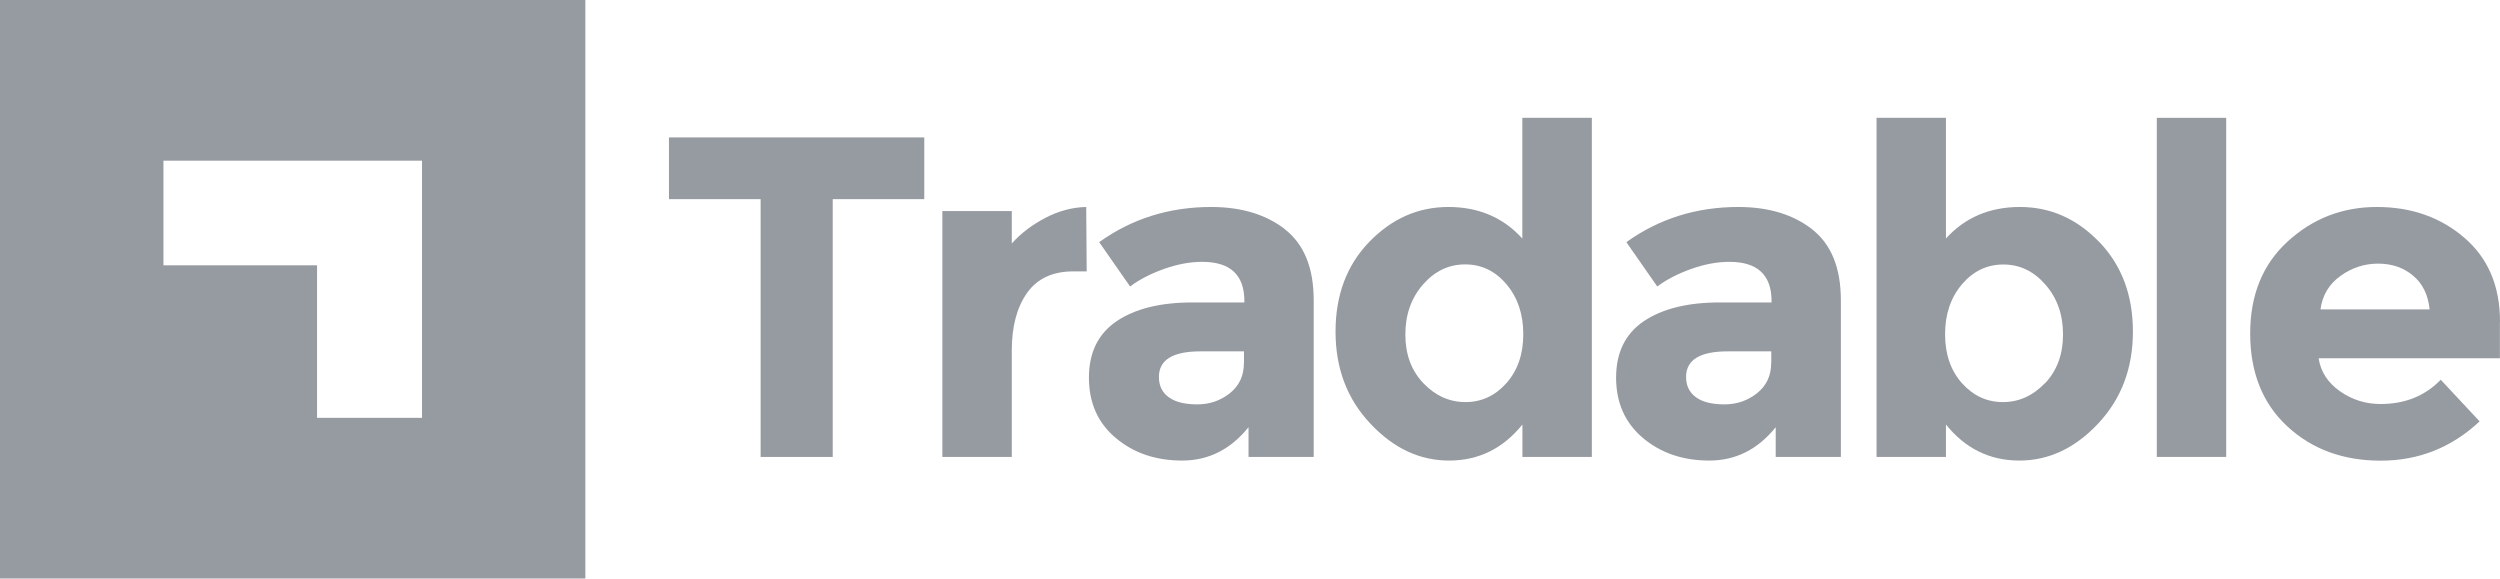 <svg preserveAspectRatio="none" width="100%" height="100%" overflow="visible" style="display: block;" viewBox="0 0 121 28" fill="none" xmlns="http://www.w3.org/2000/svg">
<g id="Vector">
<path fill-rule="evenodd" clip-rule="evenodd" d="M28.331 0H0V28H28.331V0ZM7.91 7.777H20.426V20.223H15.345V12.841H7.91V7.777Z" fill="#969AA1"/>
<path d="M52.573 10.018C51.904 10.032 51.239 10.208 50.594 10.545C49.943 10.887 49.401 11.299 48.97 11.785V10.217H45.61V22.116H48.97V16.959C48.97 15.813 49.213 14.883 49.705 14.185C50.196 13.486 50.945 13.135 51.946 13.135H52.596L52.573 10.018Z" fill="#969AA1"/>
<path d="M62.198 11.1C61.271 10.379 60.083 10.018 58.618 10.018C56.587 10.018 54.781 10.587 53.2 11.72L54.697 13.866C55.146 13.528 55.694 13.246 56.344 13.015C56.995 12.784 57.608 12.673 58.188 12.673C59.545 12.673 60.228 13.306 60.228 14.573V14.638H57.72C56.162 14.638 54.94 14.943 54.047 15.544C53.153 16.15 52.704 17.061 52.704 18.277C52.704 19.494 53.134 20.469 54 21.195C54.866 21.926 55.937 22.291 57.214 22.291C58.492 22.291 59.559 21.755 60.429 20.677V22.116H63.583V14.532C63.583 12.969 63.119 11.826 62.193 11.1H62.198ZM60.204 17.579C60.204 18.185 59.98 18.666 59.526 19.031C59.072 19.392 58.543 19.572 57.949 19.572C57.355 19.572 56.892 19.461 56.573 19.23C56.251 18.999 56.091 18.671 56.091 18.245C56.091 17.417 56.761 17.006 58.103 17.006H60.209V17.579H60.204Z" fill="#969AA1"/>
<path d="M73.68 5.703V11.544C72.754 10.526 71.565 10.018 70.101 10.018C68.636 10.018 67.364 10.582 66.273 11.706C65.183 12.834 64.64 14.281 64.64 16.052C64.64 17.824 65.197 19.304 66.32 20.497C67.439 21.694 68.707 22.291 70.138 22.291C71.57 22.291 72.745 21.708 73.685 20.547V22.115H77.045V5.703H73.68ZM72.908 18.545C72.365 19.156 71.701 19.461 70.929 19.461C70.157 19.461 69.474 19.156 68.889 18.545C68.304 17.93 68.019 17.144 68.019 16.187C68.019 15.229 68.304 14.425 68.87 13.773C69.436 13.125 70.115 12.797 70.91 12.797C71.706 12.797 72.37 13.116 72.913 13.759C73.456 14.402 73.727 15.206 73.727 16.173C73.727 17.139 73.456 17.925 72.913 18.541L72.908 18.545Z" fill="#969AA1"/>
<path d="M87.712 11.1C86.786 10.379 85.598 10.018 84.133 10.018C82.102 10.018 80.296 10.587 78.715 11.72L80.212 13.866C80.661 13.528 81.213 13.246 81.859 13.015C82.51 12.784 83.123 12.673 83.703 12.673C85.06 12.673 85.743 13.306 85.743 14.573V14.638H83.235C81.681 14.638 80.46 14.943 79.562 15.544C78.668 16.15 78.219 17.061 78.219 18.277C78.219 19.494 78.654 20.469 79.515 21.195C80.38 21.926 81.452 22.291 82.73 22.291C84.007 22.291 85.074 21.755 85.944 20.677V22.116H89.098V14.532C89.098 12.969 88.635 11.826 87.708 11.1H87.712ZM85.724 17.579C85.724 18.185 85.495 18.666 85.041 19.031C84.587 19.392 84.058 19.572 83.464 19.572C82.87 19.572 82.407 19.461 82.088 19.23C81.77 18.999 81.606 18.671 81.606 18.245C81.606 17.417 82.276 17.006 83.623 17.006H85.729V17.579H85.724Z" fill="#969AA1"/>
<path d="M101.596 11.706C100.506 10.577 99.229 10.018 97.764 10.018C96.299 10.018 95.106 10.526 94.184 11.544V5.703H90.825V22.115H94.184V20.547C95.125 21.713 96.309 22.291 97.735 22.291C99.162 22.291 100.431 21.694 101.554 20.497C102.672 19.304 103.233 17.824 103.233 16.052C103.233 14.281 102.686 12.834 101.601 11.706H101.596ZM98.975 18.545C98.391 19.156 97.713 19.461 96.94 19.461C96.168 19.461 95.504 19.156 94.957 18.545C94.413 17.93 94.142 17.144 94.142 16.177C94.142 15.211 94.413 14.406 94.957 13.763C95.504 13.121 96.168 12.802 96.964 12.802C97.759 12.802 98.433 13.125 98.999 13.777C99.57 14.429 99.85 15.229 99.85 16.191C99.85 17.153 99.56 17.935 98.98 18.55L98.975 18.545Z" fill="#969AA1"/>
<path d="M104.389 5.703V22.115H107.748V5.703H104.389Z" fill="#969AA1"/>
<path d="M121 15.567C121 13.838 120.419 12.483 119.264 11.498C118.108 10.508 116.699 10.018 115.043 10.018C113.387 10.018 111.95 10.568 110.734 11.678C109.517 12.784 108.909 14.273 108.909 16.145C108.909 18.018 109.503 19.517 110.696 20.627C111.894 21.741 113.401 22.296 115.23 22.296C117.06 22.296 118.656 21.663 120.013 20.395L118.132 18.379C117.369 19.165 116.401 19.554 115.221 19.554C114.491 19.554 113.831 19.346 113.251 18.934C112.666 18.523 112.32 17.991 112.222 17.339H120.995V15.572L121 15.567ZM112.311 14.971C112.405 14.291 112.723 13.755 113.275 13.357C113.827 12.959 114.43 12.76 115.1 12.76C115.768 12.76 116.326 12.95 116.789 13.338C117.252 13.718 117.519 14.263 117.594 14.976H112.311V14.971Z" fill="#969AA1"/>
<path d="M32.378 6.651V9.639H36.814V22.116H40.304V9.639H44.735V6.651H32.378Z" fill="#969AA1"/>
</g>
</svg>
